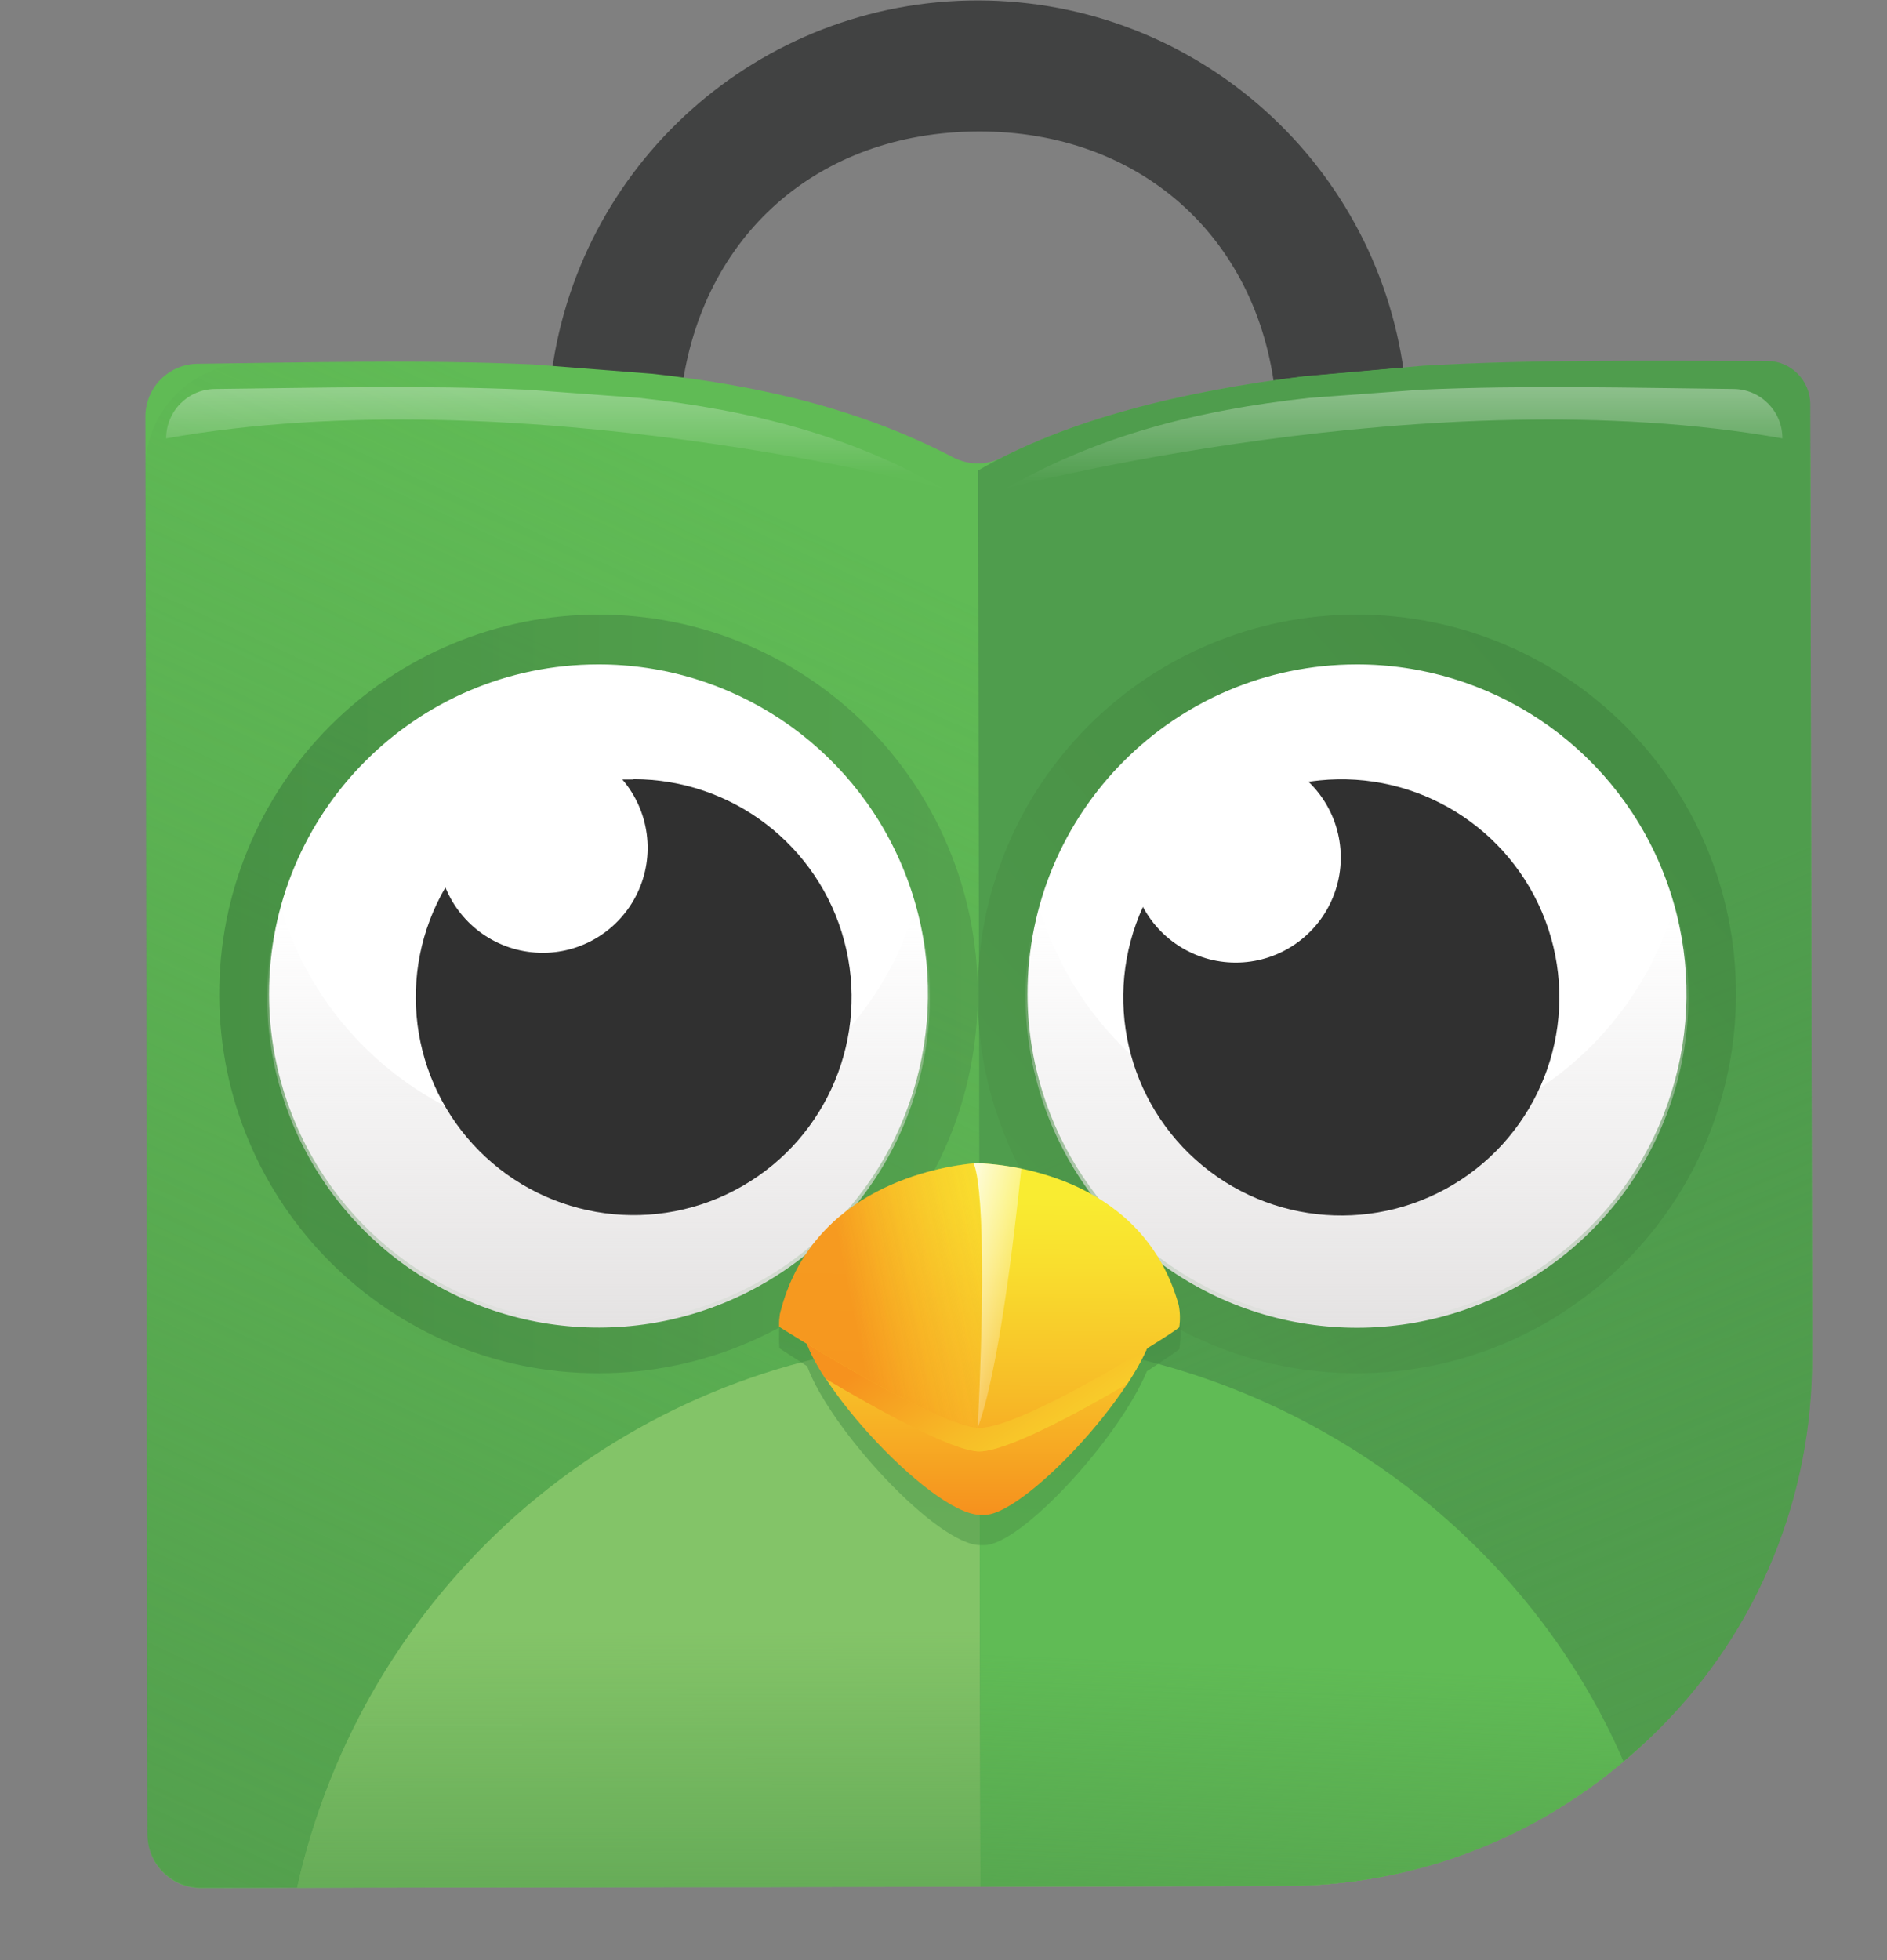 <svg width="26" height="27" viewBox="0 0 26 27" fill="none" xmlns="http://www.w3.org/2000/svg">
<rect x="0" y="0" width="26" height="27" fill="#808080" stroke="none"/>
<path fill-rule="evenodd" clip-rule="evenodd" d="M19.363 5.285C19.033 2.284 16.5 0.01 13.48 0.006C10.461 0.002 7.921 2.269 7.584 5.27L7.52 5.955L9.356 6.067L9.391 5.388C9.667 3.252 11.261 1.819 13.479 1.811C15.697 1.803 17.33 3.261 17.571 5.421L17.684 6.335L19.473 6.207L19.363 5.285Z" fill="#414242"/>
<path fill-rule="evenodd" clip-rule="evenodd" d="M2.718 5.011C2.321 5.017 2.003 5.341 2.003 5.738L2.023 16.334V18.229V18.735L2.036 25.281C2.036 25.474 2.114 25.659 2.25 25.794C2.387 25.93 2.572 26.007 2.765 26.006L9.31 25.994H10.453L17.707 25.98C21.719 25.96 24.962 22.705 24.967 18.693V18.187L24.944 6.295C24.943 5.566 24.353 4.975 23.624 4.972C22.292 4.968 20.927 4.965 19.605 5.042L17.955 5.188C16.483 5.367 14.996 5.702 13.807 6.303C13.598 6.41 13.349 6.41 13.139 6.303C11.894 5.654 10.539 5.319 8.995 5.149L7.345 5.02C5.797 4.951 4.215 4.993 2.718 5.011Z" fill="#60BB55"/>
<g style="mix-blend-mode:multiply">
<path fill-rule="evenodd" clip-rule="evenodd" d="M3.449 4.999C2.644 5.01 1.998 5.666 2 6.47L2.019 16.331V18.226V18.732L2.031 25.267C2.032 25.463 2.11 25.65 2.249 25.788C2.388 25.927 2.576 26.004 2.772 26.003L9.305 25.991H10.448L17.702 25.978C21.714 25.958 24.958 22.703 24.963 18.69V18.184L24.939 6.302C24.938 5.567 24.343 4.97 23.608 4.968C22.279 4.963 20.919 4.961 19.6 5.038L17.951 5.183C16.481 5.362 14.995 5.697 13.808 6.296C13.595 6.405 13.342 6.405 13.129 6.296C11.885 5.649 10.532 5.312 8.99 5.145L7.344 5.02C6.048 4.962 4.724 4.982 3.449 4.999Z" fill="url(#paint0_linear_59_563)"/>
</g>
<path fill-rule="evenodd" clip-rule="evenodd" d="M4.094 26.002L9.309 25.991H10.452L17.706 25.977C19.414 25.974 21.065 25.367 22.368 24.263C20.708 20.424 16.763 18.091 12.598 18.488C8.434 18.884 4.999 21.919 4.094 26.003" fill="#84C468"/>
<g style="mix-blend-mode:multiply">
<path fill-rule="evenodd" clip-rule="evenodd" d="M4.094 26.002L9.309 25.991H10.452L17.706 25.977C19.414 25.974 21.065 25.367 22.368 24.263C20.708 20.424 16.763 18.091 12.598 18.488C8.434 18.884 4.999 21.919 4.094 26.003" fill="url(#paint1_linear_59_563)"/>
</g>
<path fill-rule="evenodd" clip-rule="evenodd" d="M13.51 25.984L17.792 25.912C19.703 25.912 21.535 25.15 22.881 23.794C24.228 22.439 24.979 20.602 24.967 18.691V18.185L24.943 5.568C24.942 5.239 24.676 4.973 24.348 4.971C22.788 4.971 21.168 4.947 19.609 5.038L17.959 5.184C16.345 5.384 14.712 5.764 13.477 6.48L13.51 25.984Z" fill="#4F9D4D"/>
<g style="mix-blend-mode:multiply">
<path fill-rule="evenodd" clip-rule="evenodd" d="M13.51 25.984L17.792 25.912C19.703 25.912 21.535 25.15 22.881 23.794C24.228 22.439 24.979 20.602 24.967 18.691V18.185L24.943 5.568C24.942 5.239 24.676 4.973 24.348 4.971C22.788 4.971 21.168 4.947 19.609 5.038L17.959 5.184C16.345 5.384 14.712 5.764 13.477 6.48L13.51 25.984Z" fill="url(#paint2_linear_59_563)"/>
</g>
<g style="mix-blend-mode:multiply" opacity="0.7">
<path fill-rule="evenodd" clip-rule="evenodd" d="M18.687 8.466C21.573 8.462 23.915 10.797 23.919 13.683C23.924 16.569 21.589 18.911 18.703 18.916C15.818 18.921 13.474 16.586 13.469 13.701C13.466 12.315 14.014 10.985 14.992 10.003C15.97 9.021 17.299 8.468 18.684 8.466" fill="url(#paint3_linear_59_563)"/>
</g>
<path fill-rule="evenodd" clip-rule="evenodd" d="M18.688 9.152C20.524 9.148 22.182 10.25 22.888 11.945C23.594 13.64 23.21 15.594 21.914 16.895C20.618 18.196 18.666 18.588 16.968 17.888C15.271 17.189 14.162 15.535 14.158 13.699C14.154 11.193 16.181 9.157 18.688 9.152Z" fill="white"/>
<path fill-rule="evenodd" clip-rule="evenodd" d="M23.081 12.445C22.52 14.398 20.735 15.746 18.702 15.751C16.67 15.755 14.878 14.416 14.308 12.465C13.773 14.332 14.477 16.332 16.063 17.453C17.648 18.573 19.769 18.568 21.35 17.44C22.93 16.313 23.625 14.309 23.081 12.445V12.445Z" fill="url(#paint4_linear_59_563)"/>
<path fill-rule="evenodd" clip-rule="evenodd" d="M18.177 10.75C19.532 10.612 20.809 11.403 21.291 12.676C21.773 13.949 21.338 15.387 20.232 16.181C19.125 16.974 17.624 16.924 16.572 16.059C15.521 15.194 15.183 13.73 15.748 12.492C16.017 12.997 16.557 13.296 17.128 13.256C17.698 13.216 18.192 12.843 18.387 12.305C18.582 11.768 18.442 11.166 18.03 10.769C18.079 10.761 18.13 10.755 18.18 10.75" fill="#303030"/>
<path fill-rule="evenodd" clip-rule="evenodd" d="M13.509 25.984L17.733 25.975C19.433 25.972 21.076 25.365 22.369 24.262C20.902 20.87 17.411 18.49 13.494 18.444L13.509 25.984Z" fill="#60BB55"/>
<g style="mix-blend-mode:multiply">
<path fill-rule="evenodd" clip-rule="evenodd" d="M13.509 25.984L17.733 25.975C19.433 25.972 21.076 25.365 22.369 24.262C20.902 20.87 17.411 18.49 13.494 18.444L13.509 25.984Z" fill="url(#paint5_linear_59_563)"/>
</g>
<g style="mix-blend-mode:multiply" opacity="0.5">
<path d="M16.255 18.196C15.774 16.407 14.003 16.246 13.523 16.218C13.486 16.214 13.45 16.214 13.413 16.218C12.951 16.264 11.17 16.448 10.738 18.274C10.732 18.371 10.732 18.468 10.738 18.565V18.571C10.738 18.571 10.89 18.671 11.122 18.82C11.43 19.675 12.906 21.284 13.509 21.284H13.563C14.062 21.284 15.409 19.83 15.803 18.888C16.044 18.732 16.213 18.615 16.25 18.584C16.269 18.455 16.271 18.325 16.255 18.196Z" fill="url(#paint6_linear_59_563)"/>
</g>
<g style="mix-blend-mode:multiply" opacity="0.7">
<path fill-rule="evenodd" clip-rule="evenodd" d="M8.236 8.466C11.122 8.46 13.466 10.795 13.471 13.681C13.477 16.567 11.142 18.911 8.256 18.916C5.37 18.922 3.026 16.587 3.021 13.701C3.018 12.315 3.566 10.985 4.544 10.003C5.522 9.021 6.85 8.468 8.236 8.466Z" fill="url(#paint7_linear_59_563)"/>
</g>
<path fill-rule="evenodd" clip-rule="evenodd" d="M8.238 9.152C10.074 9.148 11.731 10.251 12.437 11.946C13.143 13.641 12.758 15.594 11.463 16.895C10.167 18.196 8.215 18.588 6.517 17.888C4.819 17.189 3.71 15.535 3.707 13.699C3.703 11.192 5.731 9.156 8.238 9.152Z" fill="white"/>
<path fill-rule="evenodd" clip-rule="evenodd" d="M12.63 12.445C12.069 14.399 10.284 15.746 8.251 15.751C6.218 15.756 4.427 14.416 3.857 12.465C3.323 14.331 4.027 16.331 5.612 17.451C7.198 18.57 9.318 18.566 10.898 17.438C12.478 16.311 13.173 14.308 12.63 12.445V12.445Z" fill="url(#paint8_linear_59_563)"/>
<path fill-rule="evenodd" clip-rule="evenodd" d="M8.73 10.733C10.09 10.733 11.281 11.647 11.632 12.961C11.983 14.275 11.407 15.661 10.227 16.339C9.048 17.017 7.561 16.817 6.602 15.852C5.643 14.888 5.452 13.399 6.137 12.224C6.353 12.754 6.862 13.107 7.434 13.124C8.007 13.142 8.535 12.819 8.782 12.302C9.029 11.786 8.948 11.172 8.575 10.737C8.625 10.737 8.677 10.737 8.727 10.737" fill="#303030"/>
<path fill-rule="evenodd" clip-rule="evenodd" d="M13.563 20.868C14.168 20.868 16.015 18.826 15.911 18.085C15.485 16.476 13.939 16.279 13.516 16.254C13.484 16.25 13.451 16.25 13.419 16.254C13.012 16.294 11.451 16.554 11.071 18.19C10.946 18.807 12.812 20.866 13.509 20.867L13.563 20.868Z" fill="url(#paint9_linear_59_563)"/>
<g style="mix-blend-mode:multiply">
<path d="M15.533 19.06C15.784 18.677 15.944 18.317 15.91 18.085C15.779 17.544 15.455 17.07 14.999 16.751C14.541 16.513 14.038 16.375 13.523 16.346C13.486 16.342 13.45 16.342 13.413 16.346C12.898 16.397 12.399 16.556 11.949 16.813C11.498 17.152 11.186 17.642 11.069 18.194C11.034 18.373 11.159 18.662 11.373 18.99C12.067 19.402 13.128 19.993 13.495 19.993C13.863 19.993 14.851 19.465 15.533 19.06Z" fill="url(#paint10_linear_59_563)"/>
</g>
<g style="mix-blend-mode:multiply" opacity="0.5">
<path d="M15.533 19.06C15.784 18.677 15.944 18.317 15.91 18.085C15.779 17.544 15.455 17.07 14.999 16.751C14.541 16.513 14.038 16.375 13.523 16.346C13.486 16.342 13.45 16.342 13.413 16.346C12.898 16.397 12.399 16.556 11.949 16.813C11.498 17.152 11.186 17.642 11.069 18.194C11.034 18.373 11.159 18.662 11.373 18.99C12.067 19.402 13.128 19.993 13.495 19.993C13.863 19.993 14.851 19.465 15.533 19.06Z" fill="url(#paint11_linear_59_563)"/>
</g>
<path opacity="0.8" fill-rule="evenodd" clip-rule="evenodd" d="M12.982 6.726C11.736 6.01 10.377 5.653 8.808 5.481L7.271 5.368C5.83 5.304 4.357 5.343 2.962 5.358C2.589 5.361 2.289 5.666 2.289 6.039C7.121 5.18 12.982 6.726 12.982 6.726Z" fill="url(#paint12_linear_59_563)"/>
<path opacity="0.8" fill-rule="evenodd" clip-rule="evenodd" d="M13.867 6.726C15.113 6.01 16.472 5.653 18.04 5.481L19.577 5.368C21.019 5.304 22.491 5.343 23.886 5.358C24.259 5.361 24.56 5.666 24.559 6.039C19.728 5.18 13.867 6.726 13.867 6.726Z" fill="url(#paint13_linear_59_563)"/>
<path d="M16.241 17.976C15.76 16.264 14.006 16.051 13.527 16.025C13.49 16.021 13.453 16.021 13.417 16.025C12.954 16.069 11.181 16.349 10.751 18.095C10.741 18.152 10.737 18.211 10.739 18.269V18.275C10.739 18.275 12.933 19.668 13.498 19.668C14.087 19.668 16.12 18.397 16.248 18.284C16.263 18.182 16.261 18.078 16.241 17.976Z" fill="url(#paint14_linear_59_563)"/>
<g style="mix-blend-mode:multiply" opacity="0.9">
<path fill-rule="evenodd" clip-rule="evenodd" d="M10.747 18.094C10.737 18.151 10.733 18.21 10.735 18.268V18.274C10.735 18.274 12.868 19.628 13.469 19.665C13.634 16.301 13.41 16.024 13.41 16.024C12.95 16.068 11.18 16.348 10.747 18.094Z" fill="url(#paint15_linear_59_563)"/>
</g>
<path fill-rule="evenodd" clip-rule="evenodd" d="M14.072 16.098C13.891 16.06 13.708 16.035 13.523 16.025C13.486 16.021 13.45 16.021 13.413 16.025C13.413 16.025 13.637 16.302 13.472 19.666C13.755 18.909 13.972 17.066 14.072 16.098Z" fill="url(#paint16_linear_59_563)"/>
<defs>
<linearGradient id="paint0_linear_59_563" x1="3.803" y1="3.874" x2="-6.448" y2="26.34" gradientUnits="userSpaceOnUse">
<stop stop-color="#519B4C" stop-opacity="0.01"/>
<stop offset="1" stop-color="#519B4C"/>
</linearGradient>
<linearGradient id="paint1_linear_59_563" x1="5.79" y1="22.474" x2="5.798" y2="28.612" gradientUnits="userSpaceOnUse">
<stop stop-color="#519B4C" stop-opacity="0.01"/>
<stop offset="1" stop-color="#519B4C"/>
</linearGradient>
<linearGradient id="paint2_linear_59_563" x1="13.355" y1="16.281" x2="21.003" y2="34.837" gradientUnits="userSpaceOnUse">
<stop stop-color="#519B4C" stop-opacity="0.01"/>
<stop offset="1" stop-color="#519B4C"/>
</linearGradient>
<linearGradient id="paint3_linear_59_563" x1="18.807" y1="1.85" x2="5.396" y2="13.476" gradientUnits="userSpaceOnUse">
<stop stop-color="#3F843F"/>
<stop offset="1" stop-color="#519B4C"/>
</linearGradient>
<linearGradient id="paint4_linear_59_563" x1="22.983" y1="18.223" x2="22.983" y2="12.737" gradientUnits="userSpaceOnUse">
<stop stop-color="#E5E3E3"/>
<stop offset="1" stop-color="#E5E3E3" stop-opacity="0.01"/>
</linearGradient>
<linearGradient id="paint5_linear_59_563" x1="14.671" y1="22.821" x2="14.454" y2="28.214" gradientUnits="userSpaceOnUse">
<stop stop-color="#519B4C" stop-opacity="0.01"/>
<stop offset="1" stop-color="#519B4C"/>
</linearGradient>
<linearGradient id="paint6_linear_59_563" x1="10.152" y1="16.817" x2="10.047" y2="23.004" gradientUnits="userSpaceOnUse">
<stop stop-color="#3F843F"/>
<stop offset="1" stop-color="#519B4C"/>
</linearGradient>
<linearGradient id="paint7_linear_59_563" x1="3.021" y1="18.917" x2="13.472" y2="18.917" gradientUnits="userSpaceOnUse">
<stop stop-color="#3F843F"/>
<stop offset="1" stop-color="#519B4C"/>
</linearGradient>
<linearGradient id="paint8_linear_59_563" x1="12.534" y1="18.223" x2="12.534" y2="12.737" gradientUnits="userSpaceOnUse">
<stop stop-color="#E5E3E3"/>
<stop offset="1" stop-color="#E5E3E3" stop-opacity="0.01"/>
</linearGradient>
<linearGradient id="paint9_linear_59_563" x1="11.459" y1="16.821" x2="11.459" y2="20.812" gradientUnits="userSpaceOnUse">
<stop stop-color="#F9EC31"/>
<stop offset="0.21" stop-color="#F9DE2E"/>
<stop offset="0.61" stop-color="#F7BB27"/>
<stop offset="1" stop-color="#F6921E"/>
</linearGradient>
<linearGradient id="paint10_linear_59_563" x1="18.078" y1="19.264" x2="15.844" y2="16.078" gradientUnits="userSpaceOnUse">
<stop stop-color="#F9EC31"/>
<stop offset="0.21" stop-color="#F9DE2E"/>
<stop offset="0.61" stop-color="#F7BB27"/>
<stop offset="1" stop-color="#F6921E"/>
</linearGradient>
<linearGradient id="paint11_linear_59_563" x1="18.078" y1="19.264" x2="15.844" y2="16.078" gradientUnits="userSpaceOnUse">
<stop stop-color="#F9EC31"/>
<stop offset="0.21" stop-color="#F9DE2E"/>
<stop offset="0.61" stop-color="#F7BB27"/>
<stop offset="1" stop-color="#F6921E"/>
</linearGradient>
<linearGradient id="paint12_linear_59_563" x1="22.392" y1="7.295" x2="22.392" y2="3.45" gradientUnits="userSpaceOnUse">
<stop offset="0.2" stop-color="white" stop-opacity="0.01"/>
<stop offset="0.97" stop-color="white"/>
</linearGradient>
<linearGradient id="paint13_linear_59_563" x1="33.968" y1="7.394" x2="33.968" y2="3.55" gradientUnits="userSpaceOnUse">
<stop offset="0.2" stop-color="white" stop-opacity="0.01"/>
<stop offset="0.97" stop-color="white"/>
</linearGradient>
<linearGradient id="paint14_linear_59_563" x1="10.159" y1="16.465" x2="10.119" y2="20.919" gradientUnits="userSpaceOnUse">
<stop stop-color="#F9EC31"/>
<stop offset="0.21" stop-color="#F9DE2E"/>
<stop offset="0.61" stop-color="#F7BB27"/>
<stop offset="1" stop-color="#F6921E"/>
</linearGradient>
<linearGradient id="paint15_linear_59_563" x1="15.188" y1="14.464" x2="11.183" y2="15.285" gradientUnits="userSpaceOnUse">
<stop stop-color="#F9EC31" stop-opacity="0.01"/>
<stop offset="0.09" stop-color="#F9E730" stop-opacity="0.06"/>
<stop offset="0.27" stop-color="#F8DA2D" stop-opacity="0.2"/>
<stop offset="0.51" stop-color="#F8C529" stop-opacity="0.44"/>
<stop offset="0.8" stop-color="#F7A823" stop-opacity="0.76"/>
<stop offset="1" stop-color="#F6921E"/>
</linearGradient>
<linearGradient id="paint16_linear_59_563" x1="14.612" y1="18.32" x2="12.665" y2="17.855" gradientUnits="userSpaceOnUse">
<stop offset="0.2" stop-color="white" stop-opacity="0.01"/>
<stop offset="0.97" stop-color="white"/>
</linearGradient>
</defs>
</svg>
